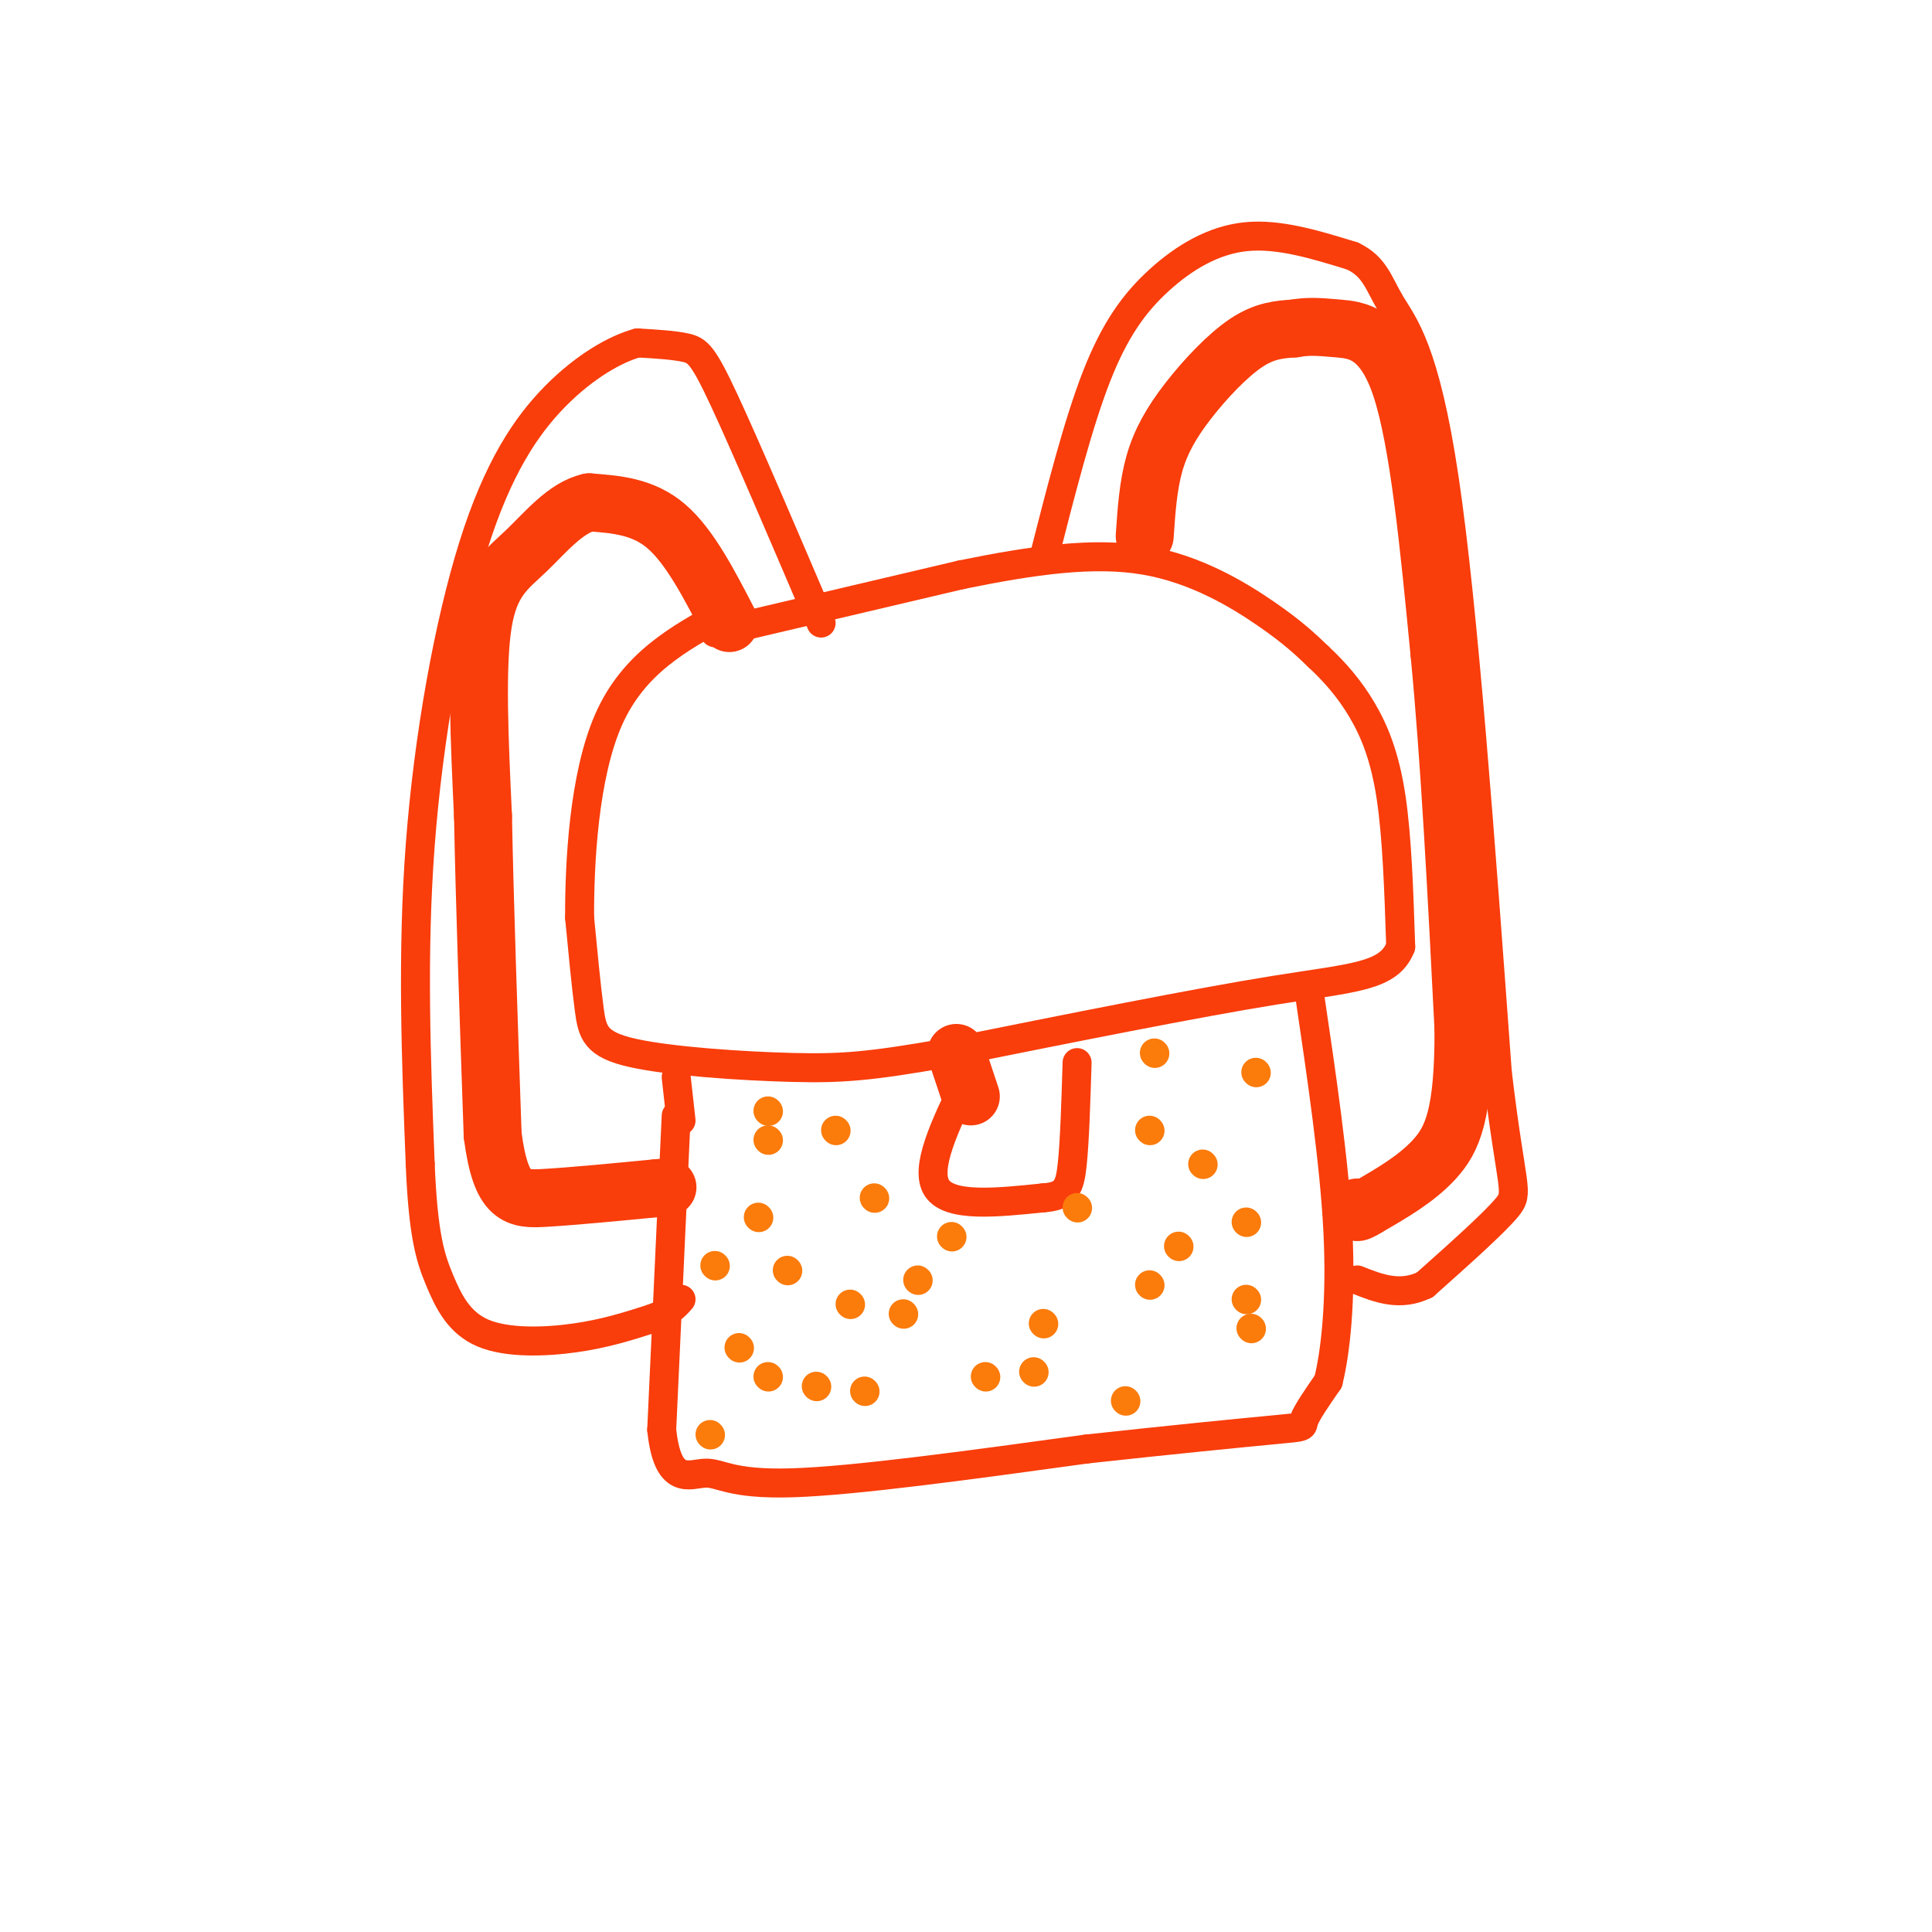 <svg viewBox='0 0 400 400' version='1.1' xmlns='http://www.w3.org/2000/svg' xmlns:xlink='http://www.w3.org/1999/xlink'><g fill='none' stroke='rgb(249,61,11)' stroke-width='6' stroke-linecap='round' stroke-linejoin='round'><path d='M148,131c0.000,0.000 51.000,-12.000 51,-12'/><path d='M199,119c15.131,-3.083 27.458,-4.792 38,-3c10.542,1.792 19.298,7.083 25,11c5.702,3.917 8.351,6.458 11,9'/><path d='M273,136c3.405,3.179 6.417,6.625 9,11c2.583,4.375 4.738,9.679 6,18c1.262,8.321 1.631,19.661 2,31'/><path d='M290,196c-2.444,6.244 -9.556,6.356 -26,9c-16.444,2.644 -42.222,7.822 -68,13'/><path d='M196,218c-15.904,2.789 -21.665,3.263 -32,3c-10.335,-0.263 -25.244,-1.263 -33,-3c-7.756,-1.737 -8.359,-4.211 -9,-9c-0.641,-4.789 -1.321,-11.895 -2,-19'/><path d='M120,190c-0.044,-11.089 0.844,-29.311 6,-41c5.156,-11.689 14.578,-16.844 24,-22'/><path d='M140,231c0.000,0.000 -3.000,65.000 -3,65'/><path d='M137,296c1.226,11.893 5.792,9.125 9,9c3.208,-0.125 5.060,2.393 18,2c12.940,-0.393 36.970,-3.696 61,-7'/><path d='M225,300c17.964,-1.964 32.375,-3.375 39,-4c6.625,-0.625 5.464,-0.464 6,-2c0.536,-1.536 2.768,-4.768 5,-8'/><path d='M275,286c1.489,-5.911 2.711,-16.689 2,-31c-0.711,-14.311 -3.356,-32.156 -6,-50'/><path d='M140,223c0.000,0.000 1.000,9.000 1,9'/><path d='M200,224c-4.333,9.000 -8.667,18.000 -6,22c2.667,4.000 12.333,3.000 22,2'/><path d='M216,248c4.711,-0.311 5.489,-2.089 6,-7c0.511,-4.911 0.756,-12.956 1,-21'/><path d='M170,129c-7.778,-18.222 -15.556,-36.444 -20,-46c-4.444,-9.556 -5.556,-10.444 -8,-11c-2.444,-0.556 -6.222,-0.778 -10,-1'/><path d='M132,71c-4.542,1.236 -10.898,4.826 -17,11c-6.102,6.174 -11.951,14.931 -17,31c-5.049,16.069 -9.300,39.448 -11,62c-1.700,22.552 -0.850,44.276 0,66'/><path d='M87,241c0.612,15.008 2.144,19.528 4,24c1.856,4.472 4.038,8.896 9,11c4.962,2.104 12.703,1.887 19,1c6.297,-0.887 11.148,-2.443 16,-4'/><path d='M135,273c3.667,-1.333 4.833,-2.667 6,-4'/><path d='M216,116c3.583,-14.089 7.167,-28.179 11,-38c3.833,-9.821 7.917,-15.375 13,-20c5.083,-4.625 11.167,-8.321 18,-9c6.833,-0.679 14.417,1.661 22,4'/><path d='M280,53c4.690,2.202 5.417,5.708 8,10c2.583,4.292 7.024,9.369 11,36c3.976,26.631 7.488,74.815 11,123'/><path d='M310,222c2.911,24.644 4.689,24.756 2,28c-2.689,3.244 -9.844,9.622 -17,16'/><path d='M295,266c-5.167,2.500 -9.583,0.750 -14,-1'/></g>
<g fill='none' stroke='rgb(249,61,11)' stroke-width='12' stroke-linecap='round' stroke-linejoin='round'><path d='M151,129c-4.083,-7.917 -8.167,-15.833 -13,-20c-4.833,-4.167 -10.417,-4.583 -16,-5'/><path d='M122,104c-4.881,1.071 -9.083,6.250 -13,10c-3.917,3.750 -7.548,6.071 -9,15c-1.452,8.929 -0.726,24.464 0,40'/><path d='M100,169c0.333,17.667 1.167,41.833 2,66'/><path d='M102,235c1.733,13.244 5.067,13.356 11,13c5.933,-0.356 14.467,-1.178 23,-2'/><path d='M136,246c3.833,-0.333 1.917,-0.167 0,0'/><path d='M237,111c0.351,-5.208 0.702,-10.417 2,-15c1.298,-4.583 3.542,-8.542 7,-13c3.458,-4.458 8.131,-9.417 12,-12c3.869,-2.583 6.935,-2.792 10,-3'/><path d='M268,68c2.905,-0.524 5.167,-0.333 9,0c3.833,0.333 9.238,0.810 13,12c3.762,11.190 5.881,33.095 8,55'/><path d='M298,135c2.167,22.167 3.583,50.083 5,78'/><path d='M303,213c0.067,17.689 -2.267,22.911 -6,27c-3.733,4.089 -8.867,7.044 -14,10'/><path d='M283,250c-2.667,1.667 -2.333,0.833 -2,0'/><path d='M198,218c0.000,0.000 3.000,9.000 3,9'/></g>
<g fill='none' stroke='rgb(251,123,11)' stroke-width='6' stroke-linecap='round' stroke-linejoin='round'><path d='M157,252c0.000,0.000 0.100,0.100 0.1,0.1'/><path d='M163,263c0.000,0.000 0.100,0.100 0.1,0.1'/><path d='M173,234c0.000,0.000 0.100,0.100 0.1,0.1'/><path d='M187,272c0.000,0.000 0.100,0.100 0.1,0.1'/><path d='M153,279c0.000,0.000 0.100,0.100 0.1,0.1'/><path d='M181,248c0.000,0.000 0.100,0.100 0.1,0.1'/><path d='M169,287c0.000,0.000 0.100,0.100 0.1,0.1'/><path d='M216,274c0.000,0.000 0.100,0.100 0.1,0.1'/><path d='M244,258c0.000,0.000 0.100,0.100 0.1,0.1'/><path d='M239,218c0.000,0.000 0.100,0.100 0.1,0.1'/><path d='M249,241c0.000,0.000 0.100,0.100 0.1,0.1'/><path d='M258,269c0.000,0.000 0.100,0.100 0.1,0.1'/><path d='M204,285c0.000,0.000 0.100,0.100 0.1,0.1'/><path d='M197,256c0.000,0.000 0.100,0.100 0.1,0.1'/><path d='M223,250c0.000,0.000 0.100,0.100 0.1,0.1'/><path d='M233,290c0.000,0.000 0.100,0.100 0.1,0.1'/><path d='M258,253c0.000,0.000 0.100,0.100 0.1,0.1'/><path d='M238,266c0.000,0.000 0.100,0.100 0.1,0.1'/><path d='M260,222c0.000,0.000 0.100,0.100 0.1,0.1'/><path d='M238,234c0.000,0.000 0.100,0.100 0.1,0.1'/><path d='M159,236c0.000,0.000 0.100,0.100 0.1,0.1'/><path d='M159,285c0.000,0.000 0.100,0.100 0.1,0.1'/><path d='M190,265c0.000,0.000 0.100,0.100 0.1,0.1'/><path d='M214,284c0.000,0.000 0.100,0.100 0.1,0.1'/><path d='M179,288c0.000,0.000 0.100,0.100 0.1,0.1'/><path d='M176,270c0.000,0.000 0.100,0.100 0.1,0.1'/><path d='M148,262c0.000,0.000 0.100,0.100 0.1,0.1'/><path d='M159,230c0.000,0.000 0.100,0.100 0.1,0.1'/><path d='M147,297c0.000,0.000 0.100,0.100 0.1,0.1'/><path d='M259,275c0.000,0.000 0.100,0.100 0.1,0.1'/></g>
</svg>
